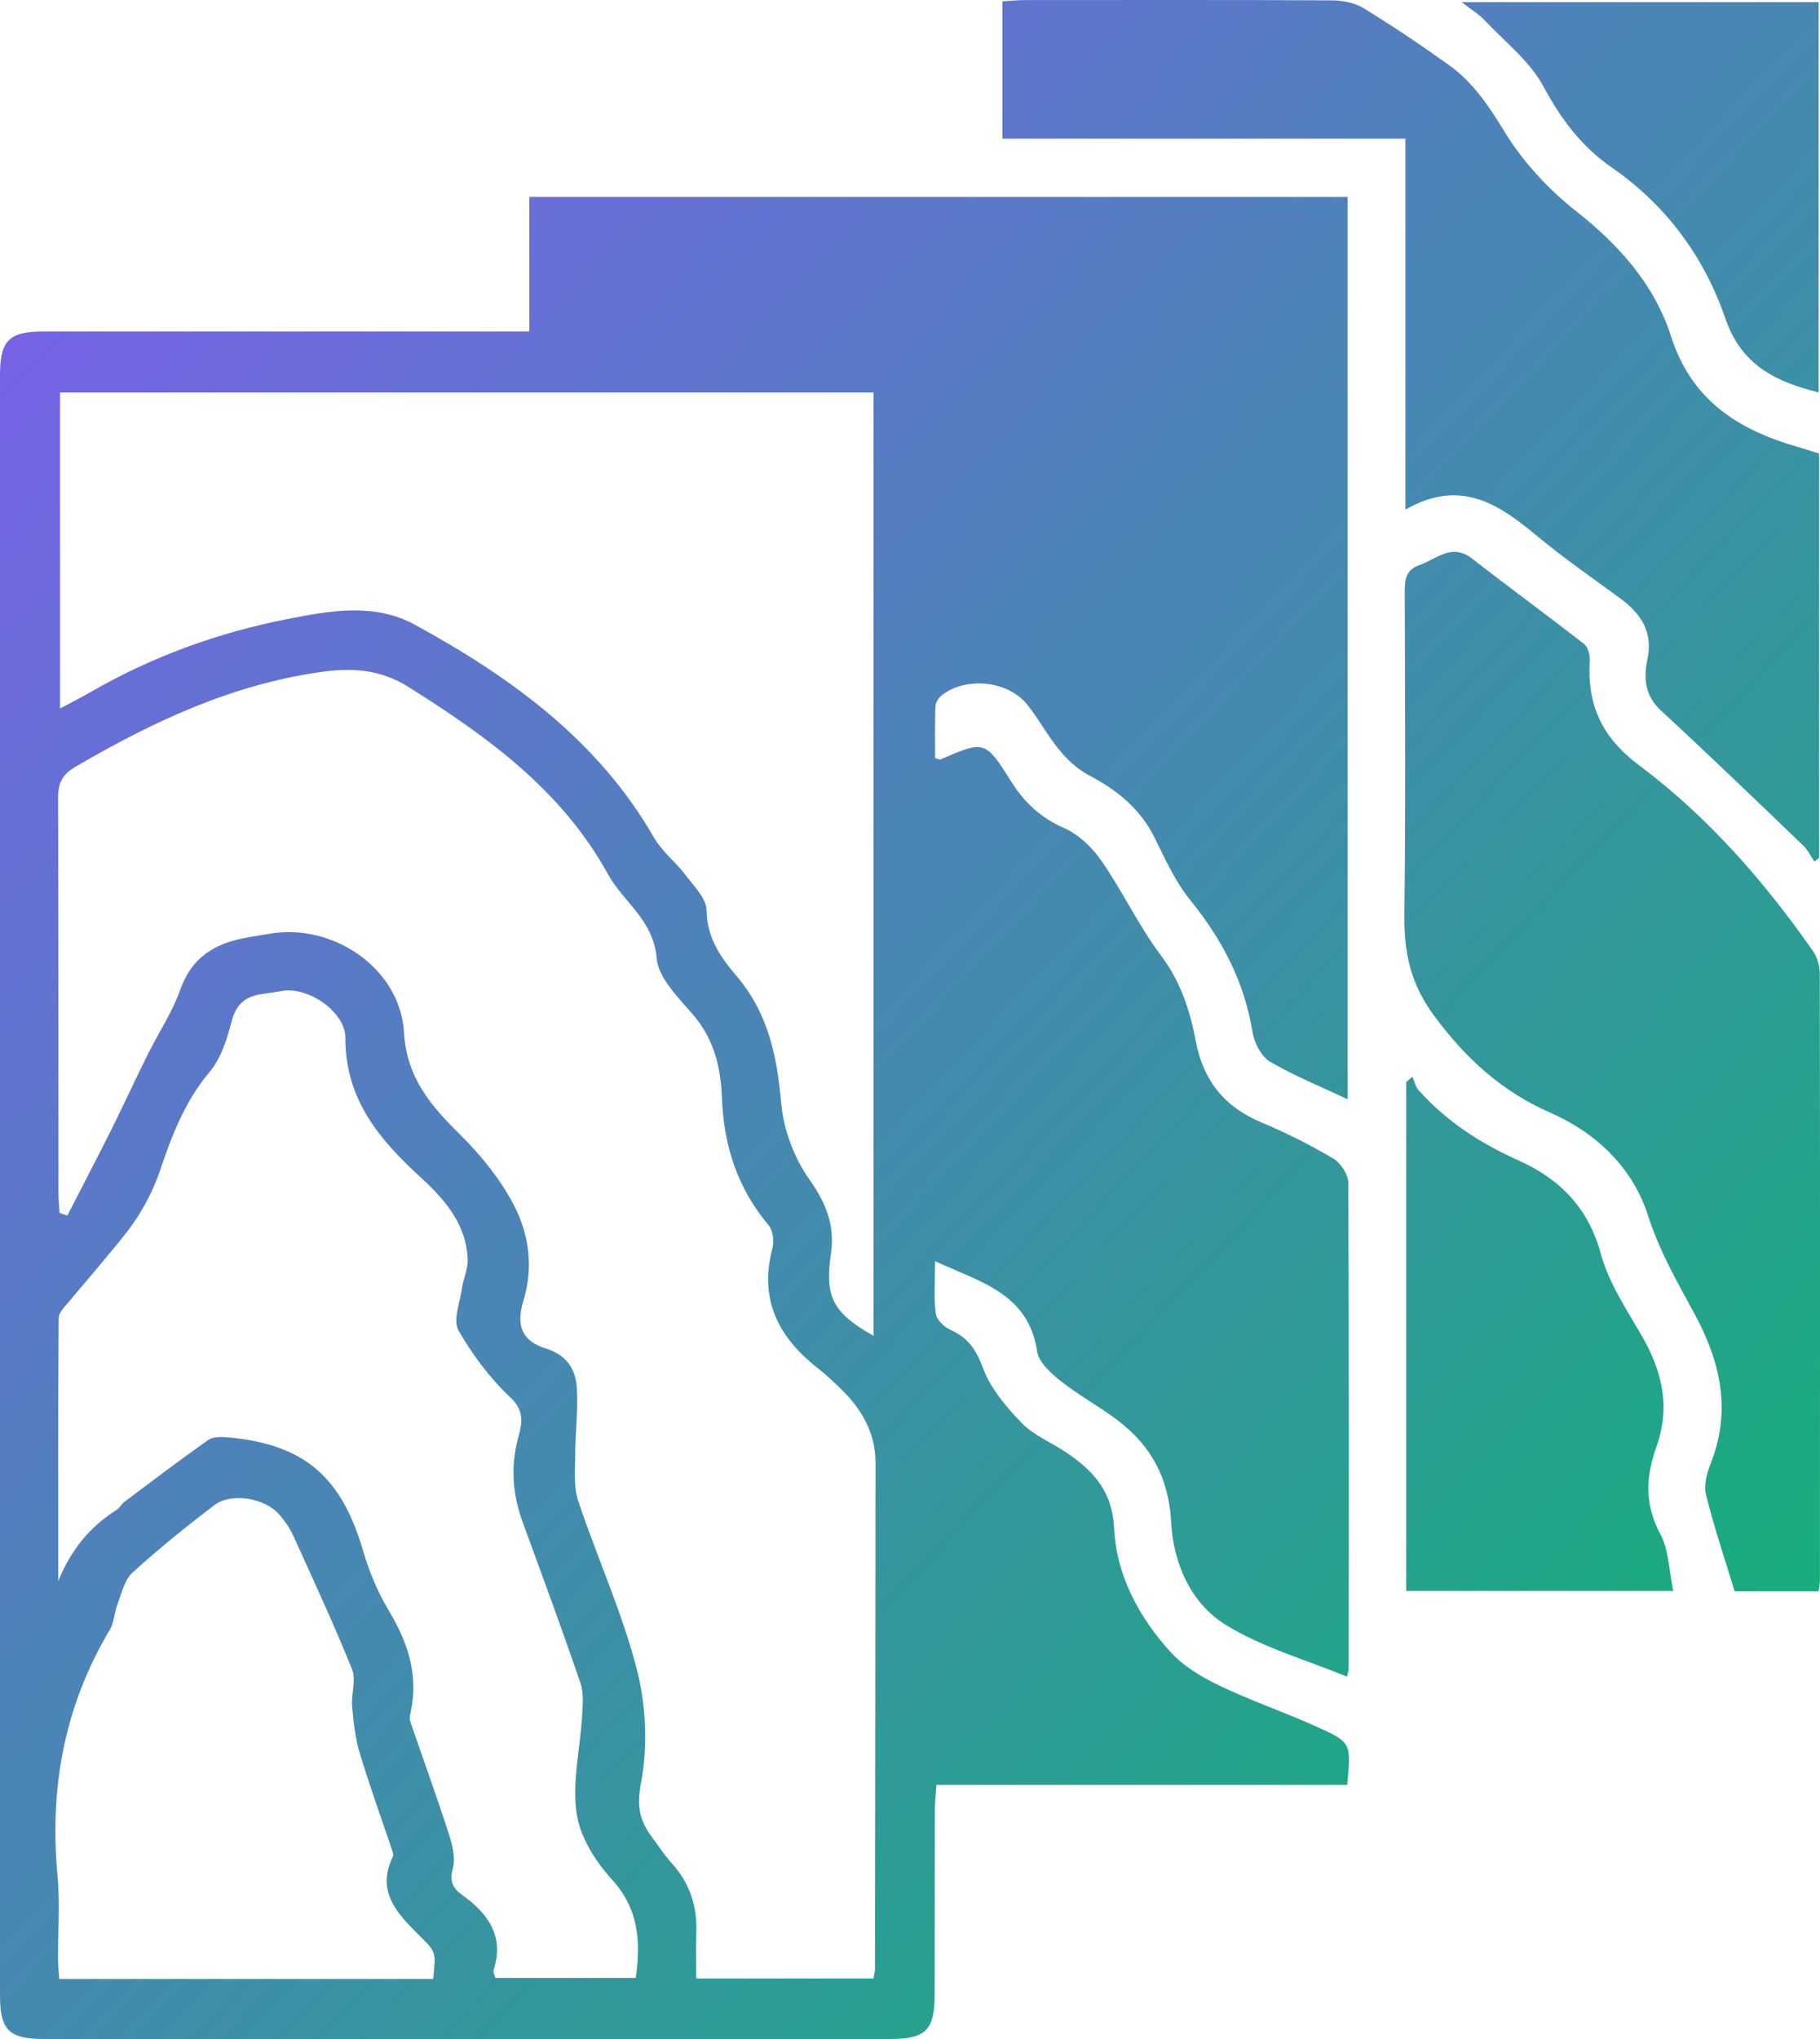 <?xml version="1.0" encoding="UTF-8"?> <svg xmlns="http://www.w3.org/2000/svg" width="25" height="28" viewBox="0 0 25 28" fill="none"><path d="M12.846 10.411C12.896 10.425 12.908 10.433 12.916 10.43C13.528 10.166 13.533 10.164 13.895 10.74C14.075 11.026 14.301 11.232 14.62 11.373C14.821 11.461 15.007 11.642 15.134 11.827C15.424 12.246 15.642 12.715 15.947 13.121C16.218 13.48 16.347 13.878 16.426 14.3C16.528 14.839 16.82 15.201 17.328 15.414C17.667 15.555 17.998 15.723 18.314 15.909C18.415 15.969 18.52 16.127 18.52 16.241C18.531 18.464 18.528 20.688 18.526 22.911C18.526 22.94 18.515 22.968 18.503 23.024C17.939 22.792 17.345 22.626 16.84 22.315C16.355 22.016 16.116 21.465 16.087 20.898C16.055 20.303 15.815 19.857 15.36 19.51C15.109 19.318 14.825 19.166 14.577 18.97C14.441 18.862 14.27 18.711 14.247 18.559C14.126 17.761 13.473 17.609 12.844 17.319C12.844 17.596 12.825 17.821 12.854 18.04C12.865 18.123 12.97 18.224 13.056 18.262C13.299 18.37 13.41 18.537 13.505 18.791C13.609 19.071 13.825 19.326 14.039 19.545C14.206 19.716 14.45 19.812 14.653 19.95C15.021 20.199 15.281 20.483 15.304 20.986C15.335 21.635 15.645 22.208 16.08 22.687C16.259 22.883 16.509 23.032 16.752 23.148C17.185 23.356 17.643 23.511 18.081 23.709C18.563 23.925 18.559 23.934 18.506 24.51H12.863C12.854 24.651 12.841 24.76 12.841 24.867C12.839 25.708 12.841 26.548 12.839 27.388C12.838 27.882 12.717 28 12.215 28C8.346 28 4.476 28 0.607 28C0.124 28 0 27.877 0 27.407C0 19.99 0 12.572 0 5.154C0 4.677 0.122 4.552 0.599 4.552C2.692 4.551 4.786 4.552 6.88 4.552C7 4.552 7.119 4.552 7.271 4.552V2.704H18.511V15.095C18.133 14.917 17.773 14.772 17.442 14.577C17.323 14.506 17.229 14.32 17.205 14.173C17.093 13.485 16.789 12.902 16.353 12.365C16.15 12.115 16.01 11.81 15.867 11.517C15.668 11.109 15.346 10.849 14.952 10.643C14.799 10.562 14.66 10.431 14.549 10.296C14.386 10.1 14.266 9.868 14.105 9.67C13.837 9.342 13.261 9.29 12.931 9.552C12.889 9.585 12.852 9.65 12.849 9.701C12.841 9.943 12.845 10.184 12.845 10.413L12.846 10.411ZM11.998 27.17C12.008 27.112 12.019 27.073 12.019 27.035C12.023 24.72 12.025 22.405 12.027 20.09C12.027 19.672 11.834 19.346 11.544 19.066C11.441 18.966 11.335 18.867 11.222 18.779C10.685 18.355 10.425 17.835 10.611 17.139C10.636 17.044 10.618 16.897 10.558 16.826C10.131 16.319 9.941 15.732 9.917 15.081C9.901 14.664 9.813 14.28 9.529 13.945C9.325 13.705 9.043 13.434 9.02 13.158C8.977 12.633 8.564 12.39 8.351 12.004C7.714 10.848 6.691 10.112 5.607 9.431C5.22 9.188 4.825 9.168 4.399 9.229C3.179 9.403 2.093 9.913 1.042 10.526C0.852 10.637 0.797 10.754 0.798 10.96C0.804 12.773 0.802 14.587 0.803 16.399C0.803 16.485 0.814 16.569 0.818 16.655C0.854 16.668 0.889 16.68 0.925 16.693C1.129 16.295 1.337 15.898 1.537 15.497C1.705 15.159 1.863 14.816 2.031 14.477C2.179 14.18 2.368 13.898 2.477 13.589C2.612 13.206 2.871 13.004 3.239 12.908C3.387 12.869 3.541 12.851 3.692 12.824C4.563 12.667 5.496 13.291 5.549 14.174C5.588 14.814 5.926 15.191 6.334 15.595C6.613 15.872 6.872 16.193 7.054 16.54C7.266 16.941 7.33 17.398 7.192 17.852C7.085 18.2 7.164 18.415 7.503 18.52C7.783 18.607 7.91 18.804 7.924 19.062C7.942 19.367 7.903 19.674 7.901 19.98C7.901 20.19 7.877 20.414 7.941 20.607C8.199 21.381 8.543 22.131 8.746 22.918C8.875 23.415 8.901 23.979 8.805 24.481C8.745 24.799 8.783 24.995 8.95 25.22C9.042 25.343 9.125 25.474 9.228 25.587C9.476 25.861 9.579 26.179 9.565 26.545C9.557 26.747 9.564 26.95 9.564 27.169H11.995L11.998 27.17ZM0.825 5.39V9.729C0.984 9.645 1.109 9.582 1.23 9.512C2.079 9.02 2.991 8.688 3.952 8.5C4.537 8.385 5.146 8.276 5.699 8.579C7.016 9.299 8.213 10.162 8.984 11.503C9.094 11.694 9.283 11.838 9.417 12.017C9.533 12.169 9.704 12.339 9.706 12.503C9.71 12.879 9.901 13.149 10.115 13.4C10.554 13.912 10.674 14.508 10.732 15.158C10.764 15.516 10.909 15.902 11.117 16.195C11.348 16.521 11.47 16.828 11.414 17.214C11.327 17.81 11.438 18.026 11.999 18.344V5.39H0.825ZM0.8 21.713C0.967 21.297 1.226 20.97 1.602 20.734C1.644 20.708 1.668 20.655 1.708 20.624C2.09 20.338 2.47 20.049 2.86 19.774C2.926 19.728 3.038 19.731 3.127 19.738C4.176 19.83 4.693 20.278 4.99 21.304C5.072 21.584 5.189 21.863 5.338 22.113C5.602 22.551 5.752 23 5.641 23.514C5.633 23.552 5.621 23.598 5.633 23.633C5.807 24.142 5.992 24.648 6.158 25.161C6.209 25.317 6.261 25.505 6.221 25.653C6.173 25.828 6.217 25.927 6.339 26.015C6.699 26.272 6.931 26.578 6.781 27.051C6.771 27.083 6.796 27.125 6.805 27.161H8.733C8.807 26.646 8.768 26.205 8.4 25.803C8.174 25.555 7.964 25.218 7.92 24.898C7.859 24.466 7.969 24.012 7.996 23.566C8.005 23.414 8.02 23.246 7.972 23.107C7.72 22.373 7.452 21.646 7.185 20.918C7.048 20.545 7.01 20.175 7.109 19.778C7.154 19.6 7.231 19.396 7.017 19.196C6.734 18.931 6.491 18.607 6.298 18.27C6.22 18.132 6.316 17.892 6.344 17.7C6.362 17.565 6.428 17.433 6.424 17.3C6.409 16.812 6.109 16.471 5.774 16.164C5.208 15.645 4.742 15.092 4.745 14.257C4.747 13.893 4.23 13.545 3.875 13.608C3.785 13.623 3.693 13.639 3.602 13.65C3.377 13.68 3.246 13.785 3.183 14.022C3.119 14.266 3.038 14.532 2.881 14.718C2.54 15.122 2.362 15.589 2.198 16.074C2.124 16.293 2.018 16.508 1.894 16.704C1.759 16.917 1.588 17.107 1.428 17.304C1.275 17.491 1.114 17.672 0.961 17.859C0.901 17.933 0.807 18.017 0.806 18.097C0.796 19.302 0.8 20.507 0.8 21.712V21.713ZM5.95 27.175C5.991 26.798 5.985 26.803 5.769 26.588C5.468 26.287 5.158 25.983 5.397 25.495C5.404 25.479 5.402 25.455 5.396 25.437C5.244 24.984 5.08 24.534 4.942 24.076C4.879 23.869 4.856 23.648 4.837 23.432C4.823 23.262 4.894 23.067 4.835 22.92C4.584 22.298 4.301 21.69 4.024 21.079C3.978 20.978 3.91 20.884 3.837 20.799C3.645 20.573 3.178 20.491 2.944 20.669C2.557 20.964 2.176 21.27 1.817 21.599C1.708 21.698 1.671 21.881 1.613 22.031C1.569 22.145 1.569 22.279 1.509 22.38C0.883 23.426 0.678 24.555 0.79 25.759C0.826 26.134 0.795 26.516 0.797 26.895C0.797 26.984 0.807 27.073 0.813 27.175H5.95L5.95 27.175Z" fill="url(#paint0_linear_54_2615)"></path><path d="M24.981 21.851H23.827C23.686 21.387 23.54 20.958 23.433 20.519C23.4 20.384 23.453 20.213 23.507 20.073C23.786 19.353 23.624 18.68 23.276 18.041C23.037 17.603 22.795 17.18 22.638 16.693C22.429 16.041 21.935 15.561 21.302 15.283C20.633 14.99 20.142 14.545 19.703 13.953C19.366 13.5 19.285 13.07 19.291 12.55C19.309 11.085 19.3 9.62 19.296 8.156C19.296 7.982 19.297 7.829 19.495 7.761C19.732 7.68 19.94 7.451 20.224 7.673C20.732 8.069 21.253 8.448 21.761 8.845C21.815 8.887 21.842 9.001 21.837 9.079C21.803 9.684 22.001 10.125 22.521 10.514C23.459 11.215 24.232 12.1 24.905 13.062C24.965 13.148 24.997 13.271 24.997 13.377C25.002 16.153 25 18.929 24.999 21.704C24.999 21.744 24.989 21.783 24.98 21.851H24.981Z" fill="url(#paint1_linear_54_2615)"></path><path d="M19.305 6.998V1.904H13.769V0.019C13.877 0.012 13.977 0.001 14.076 0.001C15.482 0.001 16.888 -0.003 18.293 0.005C18.439 0.005 18.606 0.037 18.728 0.111C19.129 0.356 19.521 0.62 19.903 0.893C20.231 1.128 20.447 1.449 20.66 1.798C20.914 2.216 21.268 2.6 21.654 2.903C22.245 3.369 22.726 3.911 22.952 4.614C23.234 5.494 23.87 5.9 24.688 6.135C24.785 6.163 24.881 6.195 24.988 6.229V11.78L24.923 11.831C24.874 11.759 24.835 11.675 24.774 11.616C24.125 10.993 23.477 10.368 22.816 9.758C22.593 9.553 22.576 9.309 22.629 9.057C22.709 8.676 22.542 8.428 22.258 8.219C21.879 7.94 21.491 7.673 21.13 7.374C20.604 6.938 20.078 6.557 19.305 6.998Z" fill="url(#paint2_linear_54_2615)"></path><path d="M19.316 14.859C19.344 14.835 19.372 14.81 19.4 14.786C19.428 14.848 19.443 14.921 19.485 14.969C19.866 15.397 20.333 15.7 20.856 15.934C21.421 16.186 21.815 16.579 21.988 17.213C22.095 17.608 22.335 17.971 22.545 18.331C22.832 18.824 22.952 19.317 22.749 19.879C22.608 20.27 22.588 20.664 22.806 21.065C22.924 21.283 22.924 21.564 22.984 21.847H19.316V14.859Z" fill="url(#paint3_linear_54_2615)"></path><path d="M24.981 5.389C24.382 5.24 23.918 5.01 23.699 4.371C23.408 3.525 22.888 2.818 22.137 2.298C21.726 2.014 21.441 1.634 21.201 1.187C21.014 0.84 20.672 0.575 20.394 0.279C20.319 0.199 20.221 0.141 20.078 0.03H24.981V5.389Z" fill="url(#paint4_linear_54_2615)"></path><defs><linearGradient id="paint0_linear_54_2615" x1="-2.629" y1="-2.571" x2="29.494" y2="27.604" gradientUnits="userSpaceOnUse"><stop stop-color="#8C52FF"></stop><stop offset="1" stop-color="#00BF63"></stop></linearGradient><linearGradient id="paint1_linear_54_2615" x1="-2.629" y1="-2.571" x2="29.494" y2="27.604" gradientUnits="userSpaceOnUse"><stop stop-color="#8C52FF"></stop><stop offset="1" stop-color="#00BF63"></stop></linearGradient><linearGradient id="paint2_linear_54_2615" x1="-2.629" y1="-2.571" x2="29.494" y2="27.604" gradientUnits="userSpaceOnUse"><stop stop-color="#8C52FF"></stop><stop offset="1" stop-color="#00BF63"></stop></linearGradient><linearGradient id="paint3_linear_54_2615" x1="-2.629" y1="-2.571" x2="29.494" y2="27.604" gradientUnits="userSpaceOnUse"><stop stop-color="#8C52FF"></stop><stop offset="1" stop-color="#00BF63"></stop></linearGradient><linearGradient id="paint4_linear_54_2615" x1="-2.629" y1="-2.571" x2="29.494" y2="27.604" gradientUnits="userSpaceOnUse"><stop stop-color="#8C52FF"></stop><stop offset="1" stop-color="#00BF63"></stop></linearGradient></defs></svg> 